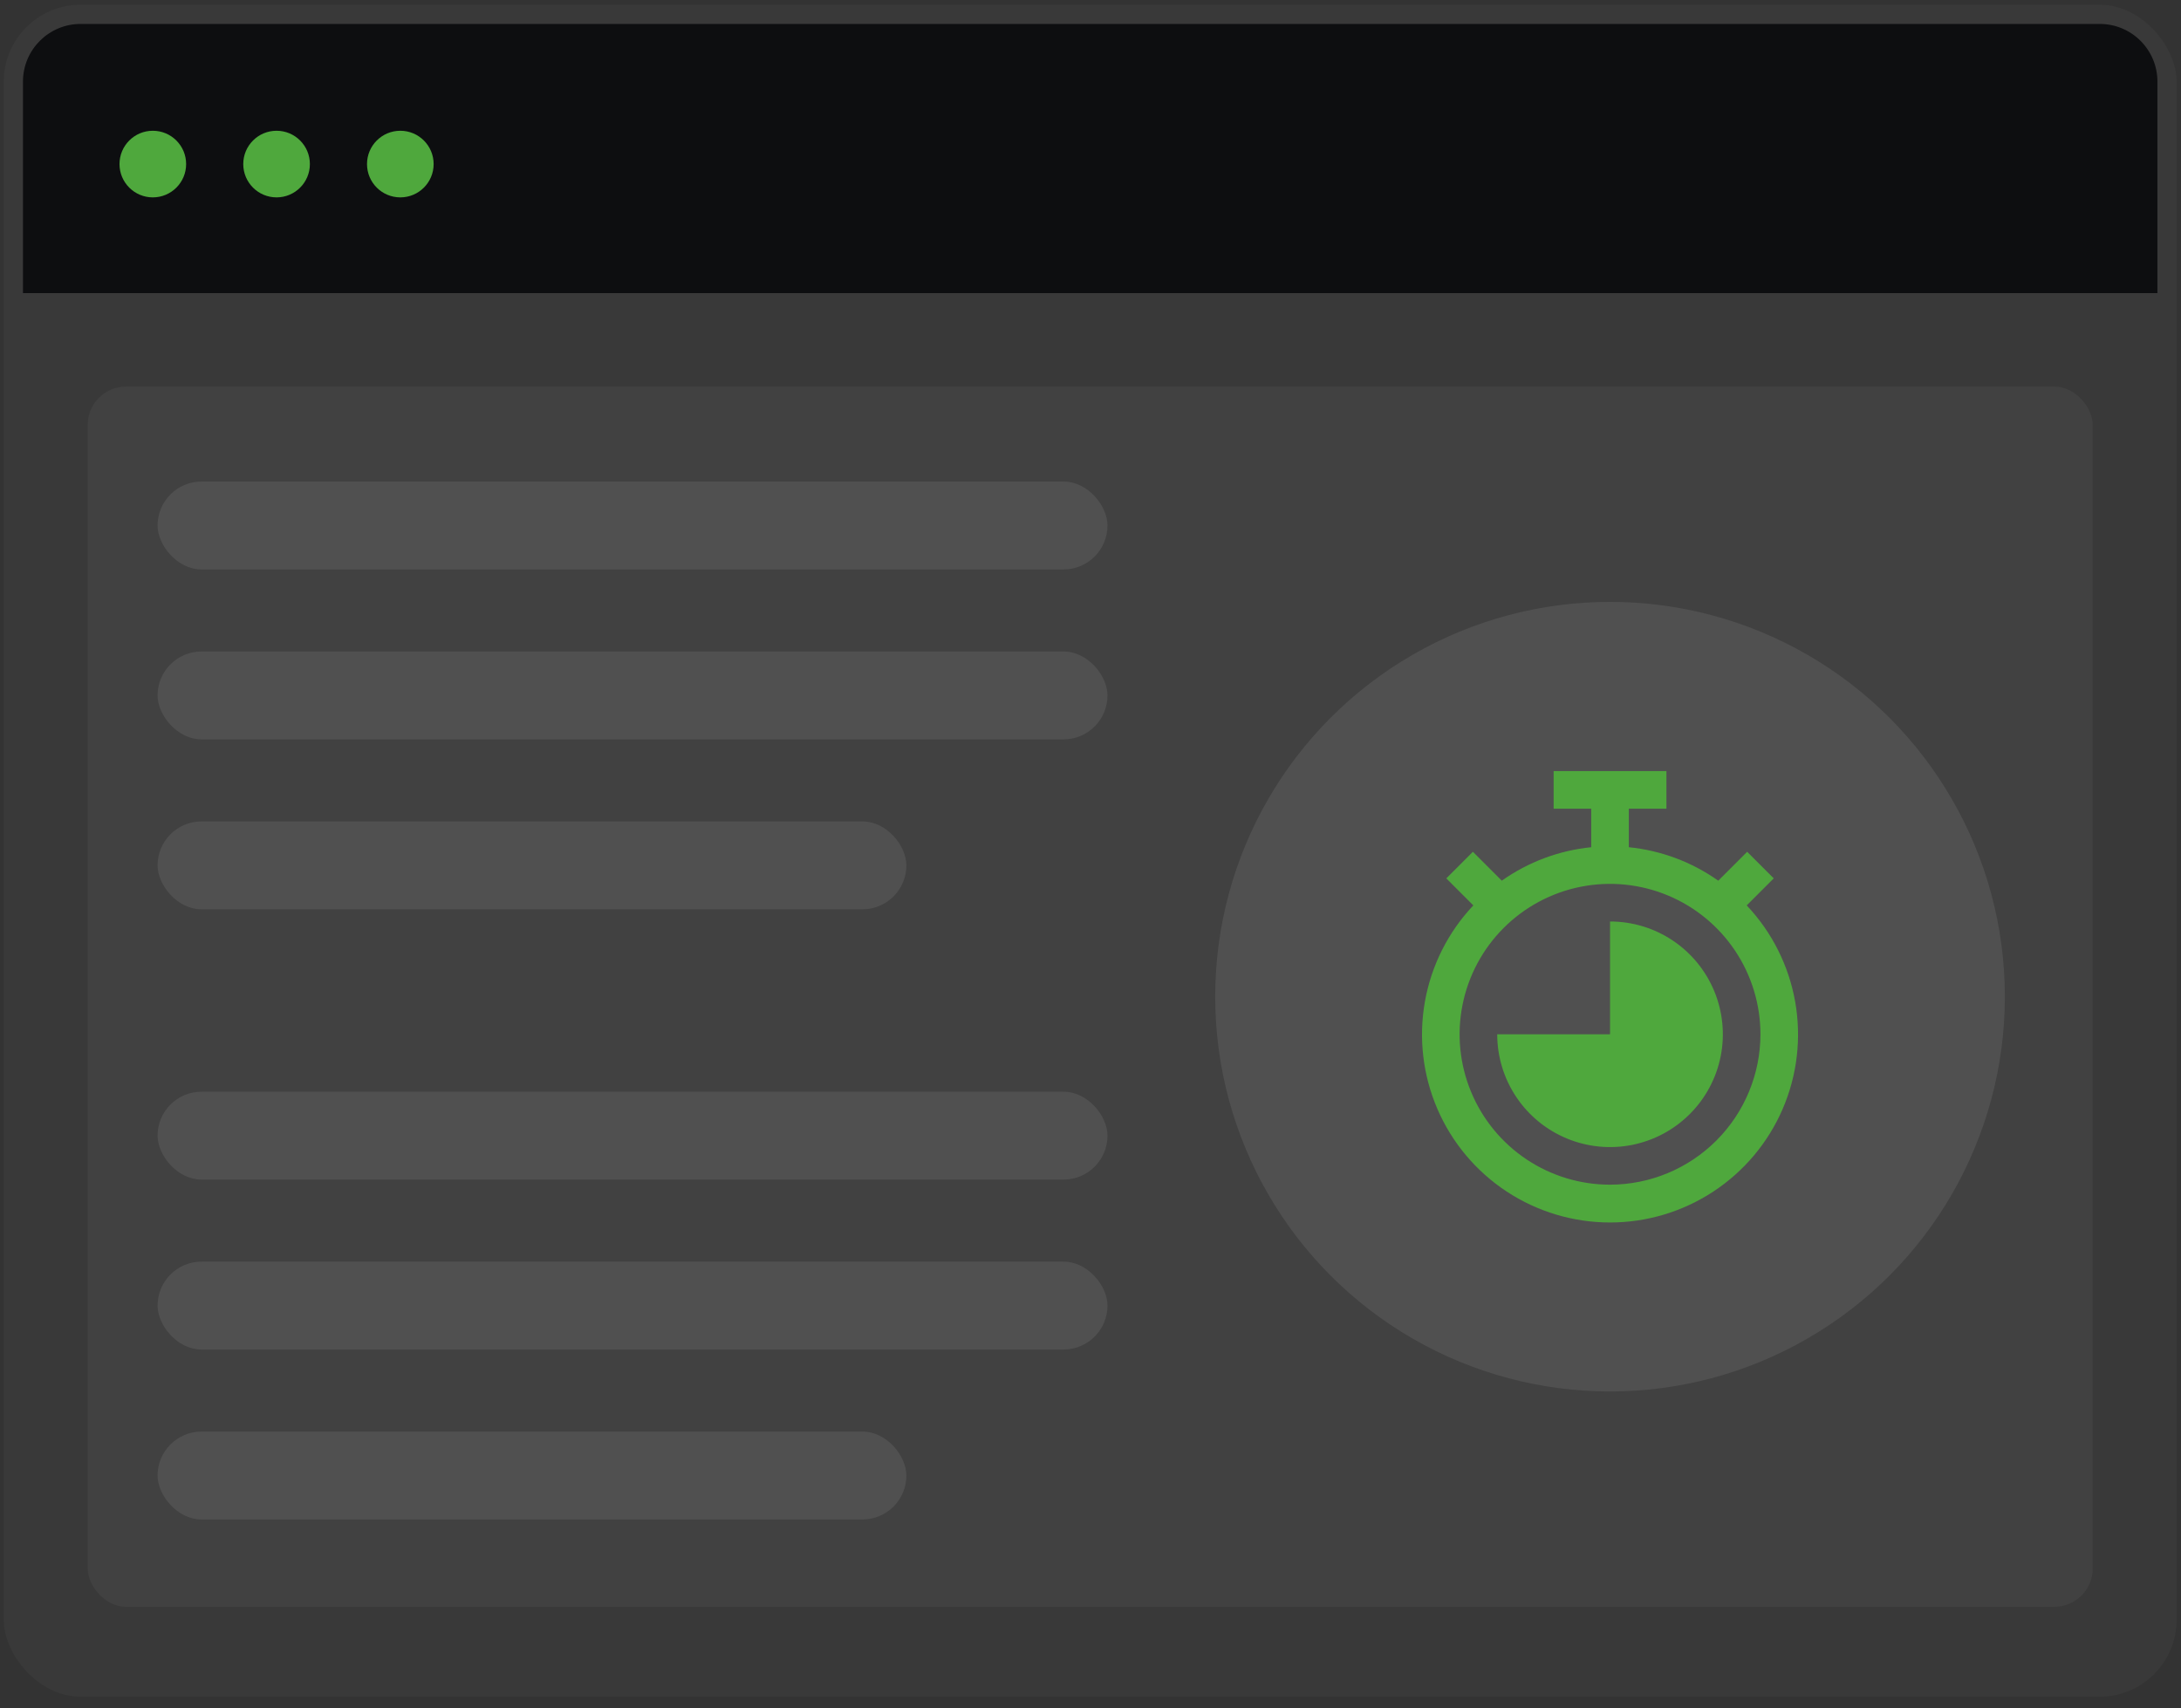 <svg width="120" height="94" viewBox="0 0 120 94" fill="none" xmlns="http://www.w3.org/2000/svg">
<rect x="0" y="0" width="120" height="94" fill="#333333" stroke="none"/>
<rect x="0.206" y="0.259" width="119.554" height="93.104" rx="4.232" fill="white" fill-opacity="0.03"/>
<path d="M1.264 4.491C1.264 2.738 2.685 1.317 4.438 1.317H115.529C117.282 1.317 118.703 2.738 118.703 4.491V16.129H1.264V4.491Z" fill="#0D0E10"/>
<circle cx="8.408" cy="9.028" r="1.833" fill="#4FA83D"/>
<circle cx="15.217" cy="9.028" r="1.833" fill="#4FA83D"/>
<circle cx="22.026" cy="9.028" r="1.833" fill="#4FA83D"/>
<rect x="4.823" y="21.269" width="110.321" height="67.148" rx="2.116" fill="white" fill-opacity="0.04"/>
<rect x="8.67" y="26.497" width="52.265" height="4.837" rx="2.418" fill="white" fill-opacity="0.08"/>
<rect x="8.67" y="35.848" width="52.265" height="4.837" rx="2.418" fill="white" fill-opacity="0.08"/>
<rect x="8.67" y="45.199" width="41.2" height="4.837" rx="2.418" fill="white" fill-opacity="0.08"/>
<rect x="8.67" y="60.071" width="52.265" height="4.837" rx="2.418" fill="white" fill-opacity="0.08"/>
<rect x="8.67" y="69.422" width="52.265" height="4.837" rx="2.418" fill="white" fill-opacity="0.08"/>
<rect x="8.67" y="78.773" width="41.2" height="4.837" rx="2.418" fill="white" fill-opacity="0.08"/>
<circle cx="88.585" cy="54.843" r="21.724" fill="white" fill-opacity="0.08"/>
<g clip-path="url(#clip0_1083_19191)">
<path d="M96.105 49.82L97.592 48.333L96.129 46.87L94.539 48.46C93.086 47.431 91.391 46.796 89.619 46.619V44.498H91.688V42.429H85.481V44.498H87.55V46.619C85.778 46.796 84.083 47.431 82.63 48.46L81.04 46.87L79.577 48.333L81.064 49.82C79.676 51.289 78.749 53.132 78.398 55.122C78.046 57.112 78.285 59.162 79.085 61.018C79.885 62.874 81.211 64.454 82.899 65.565C84.587 66.676 86.564 67.268 88.585 67.268C90.606 67.268 92.582 66.676 94.27 65.565C95.959 64.454 97.285 62.874 98.085 61.018C98.885 59.162 99.123 57.112 98.772 55.122C98.42 53.132 97.493 51.289 96.105 49.82ZM88.585 65.188C86.948 65.188 85.348 64.703 83.987 63.793C82.626 62.884 81.565 61.591 80.939 60.079C80.312 58.567 80.148 56.903 80.468 55.297C80.787 53.692 81.575 52.217 82.733 51.06C83.89 49.903 85.365 49.114 86.97 48.795C88.576 48.476 90.24 48.64 91.752 49.266C93.264 49.892 94.556 50.953 95.466 52.314C96.375 53.675 96.861 55.275 96.861 56.912C96.858 59.106 95.985 61.21 94.434 62.761C92.882 64.313 90.779 65.186 88.585 65.188Z" fill="#4FA83D"/>
<path d="M88.585 50.705V56.912H82.378C82.378 58.14 82.742 59.34 83.424 60.361C84.106 61.381 85.075 62.177 86.21 62.647C87.344 63.116 88.592 63.239 89.796 63C91 62.76 92.106 62.169 92.974 61.301C93.842 60.433 94.433 59.327 94.673 58.123C94.912 56.919 94.789 55.671 94.319 54.537C93.85 53.403 93.054 52.433 92.033 51.751C91.013 51.069 89.812 50.705 88.585 50.705Z" fill="#4FA83D"/>
</g>
<defs>
<clipPath id="clip0_1083_19191">
<rect width="24.828" height="24.828" fill="white" transform="translate(76.171 42.429)"/>
</clipPath>
</defs>
</svg>
